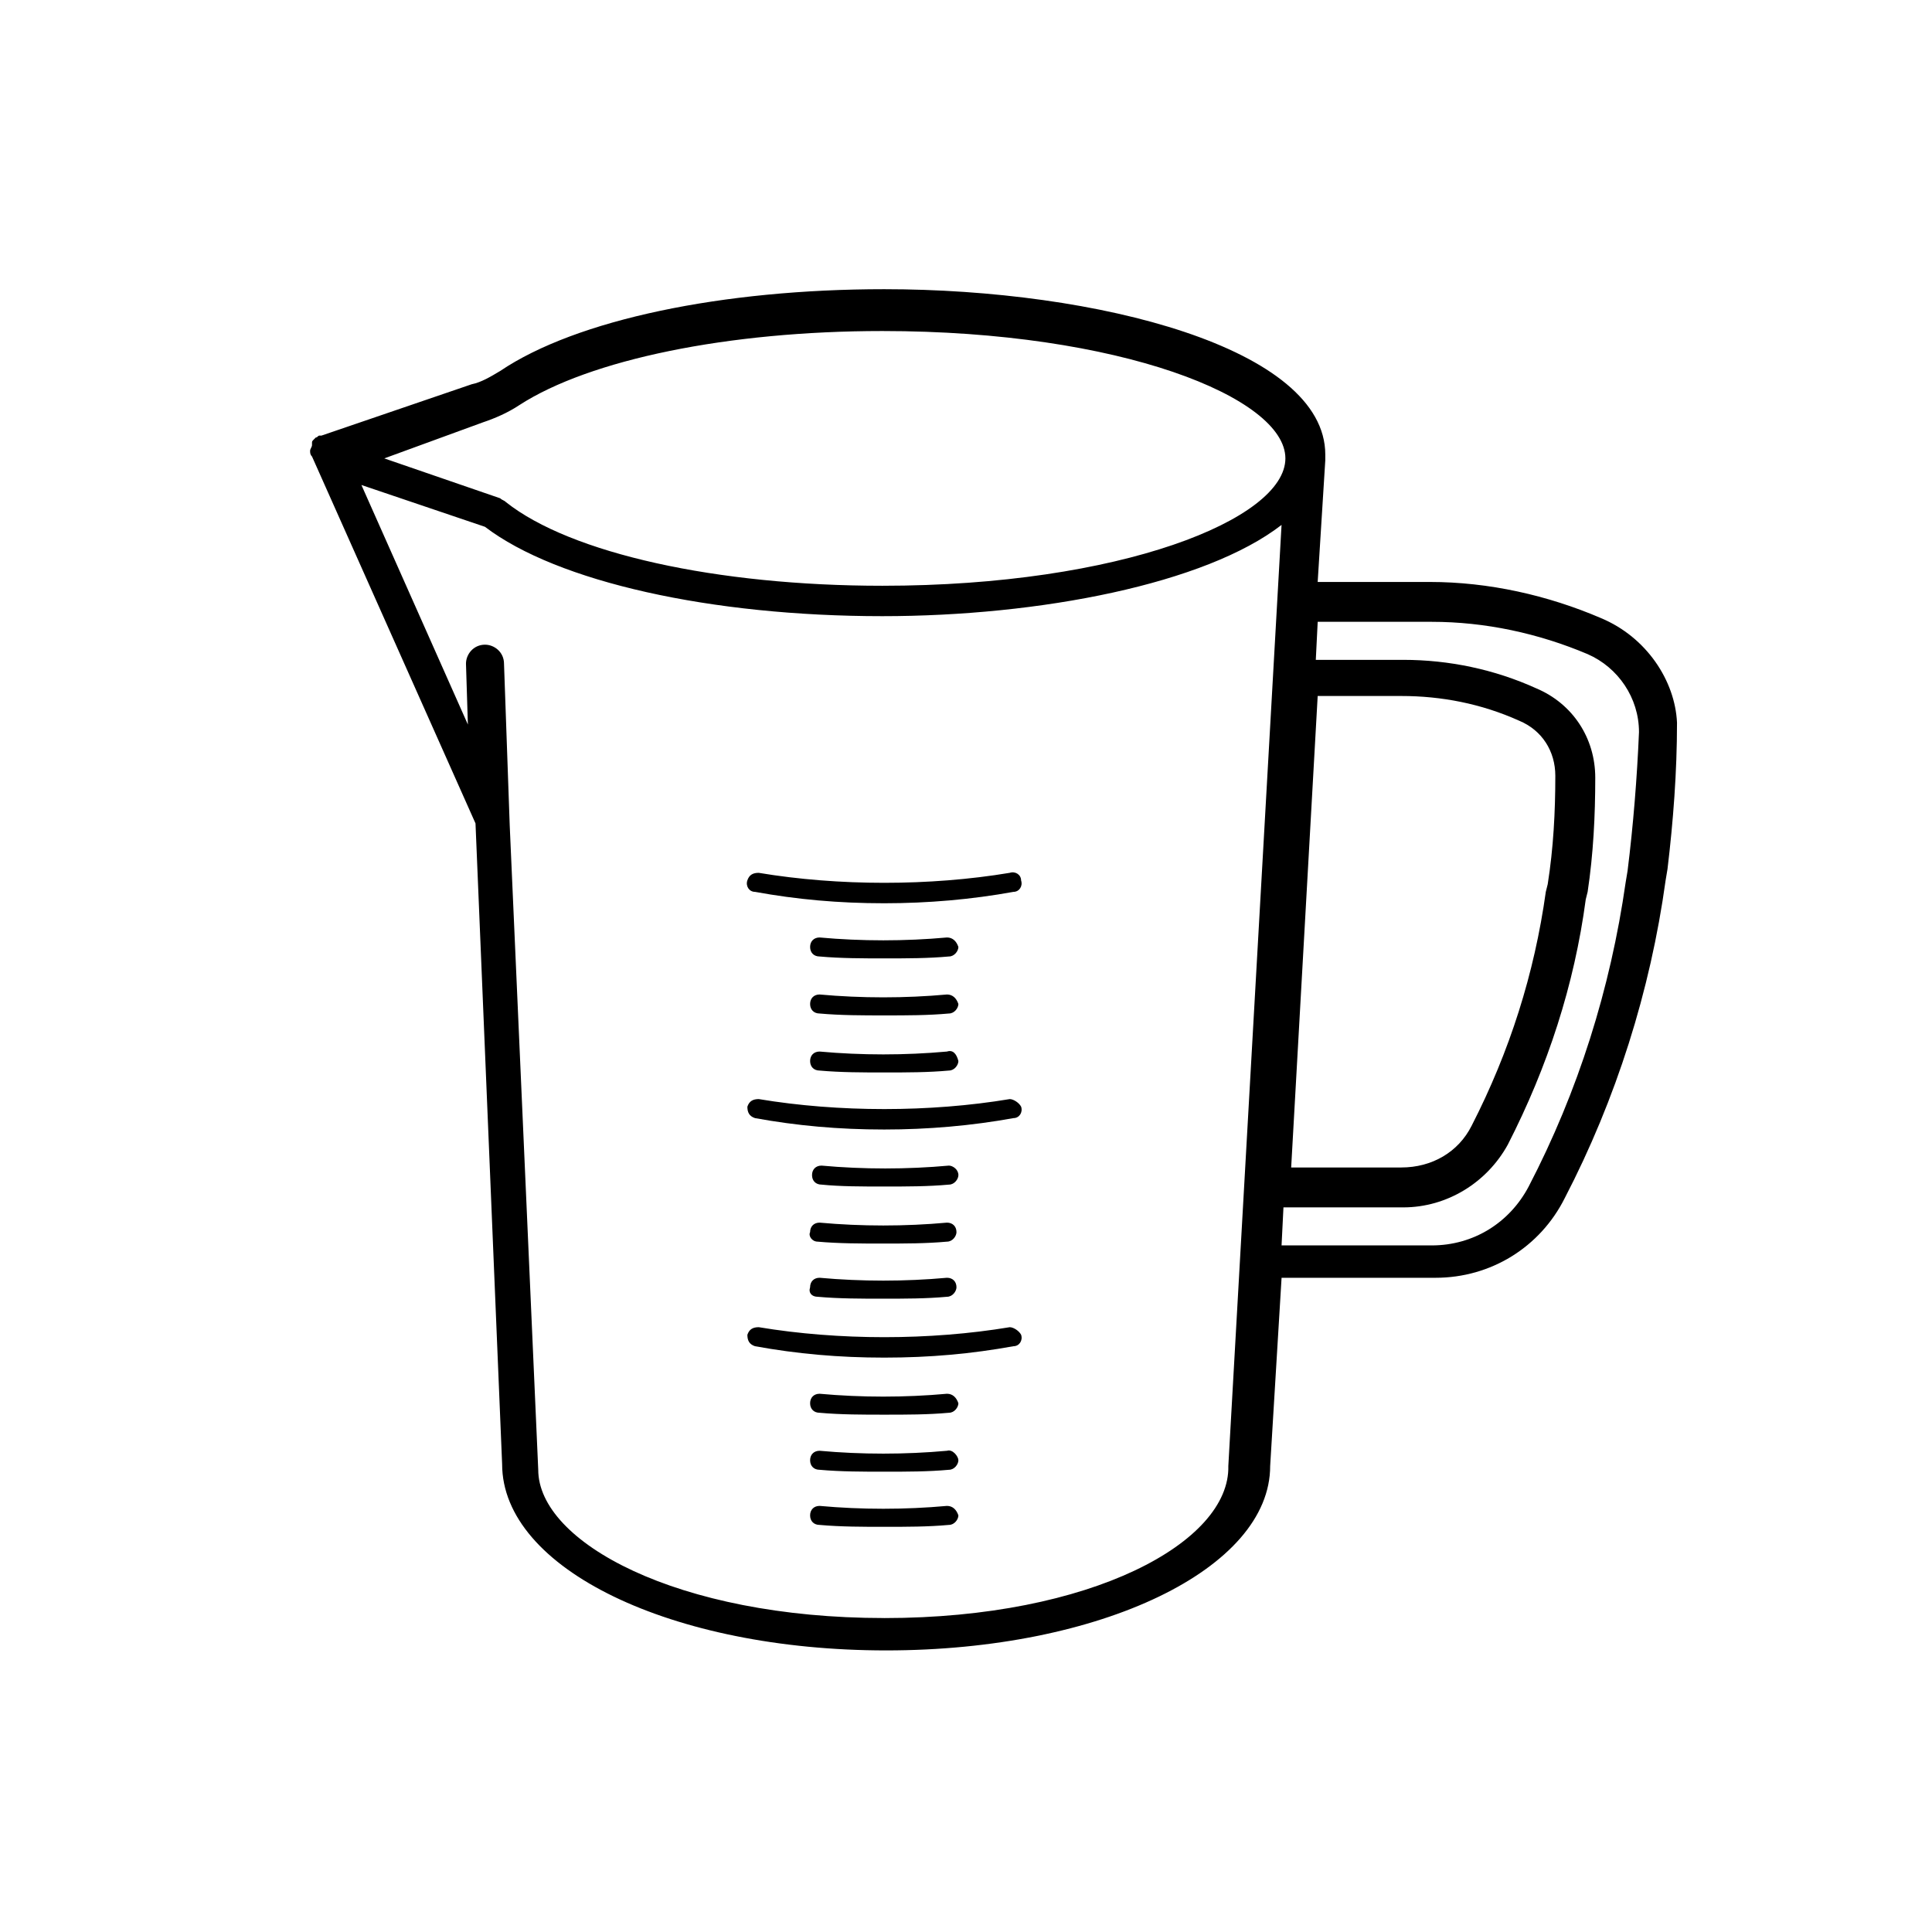 <?xml version="1.0" encoding="UTF-8"?>
<!-- Uploaded to: ICON Repo, www.iconrepo.com, Generator: ICON Repo Mixer Tools -->
<svg fill="#000000" width="800px" height="800px" version="1.1" viewBox="144 144 512 512" xmlns="http://www.w3.org/2000/svg">
 <g>
  <path d="m411.59 435.27c-21.16 3.527-45.344 3.527-66.504 0-1.512 0-2.519 0.504-3.023 2.016 0 1.512 0.504 2.519 2.016 3.023 11.082 2.016 22.168 3.023 34.258 3.023 11.586 0 23.176-1.008 34.258-3.023 1.512 0 2.519-1.512 2.016-3.023-0.5-1.008-2.012-2.016-3.019-2.016z"/>
  <path d="m344.07 380.35c11.082 2.016 22.168 3.023 34.258 3.023 11.586 0 23.176-1.008 34.258-3.023 1.512 0 2.519-1.512 2.016-3.023 0-1.512-1.512-2.519-3.023-2.016-21.16 3.527-45.344 3.527-66.504 0-1.512 0-2.519 0.504-3.023 2.016-0.5 1.512 0.508 3.023 2.019 3.023z"/>
  <path d="m394.96 422.67c-11.082 1.008-22.672 1.008-33.754 0-1.512 0-2.519 1.008-2.519 2.519 0 1.512 1.008 2.519 2.519 2.519 5.543 0.504 11.586 0.504 17.129 0.504 6.047 0 11.586 0 17.129-0.504 1.512 0 2.519-1.512 2.519-2.519-0.504-2.019-1.512-3.023-3.023-2.519z"/>
  <path d="m394.96 407.55c-11.082 1.008-22.672 1.008-33.754 0-1.512 0-2.519 1.008-2.519 2.519s1.008 2.519 2.519 2.519c5.543 0.504 11.586 0.504 17.129 0.504 6.047 0 11.586 0 17.129-0.504 1.512 0 2.519-1.512 2.519-2.519-0.504-1.512-1.512-2.519-3.023-2.519z"/>
  <path d="m394.96 392.44c-11.082 1.008-22.672 1.008-33.754 0-1.512 0-2.519 1.008-2.519 2.519 0 1.512 1.008 2.519 2.519 2.519 5.543 0.504 11.586 0.504 17.129 0.504 6.047 0 11.586 0 17.129-0.504 1.512 0 2.519-1.512 2.519-2.519-0.504-1.512-1.512-2.519-3.023-2.519z"/>
  <path d="m411.59 495.72c-21.16 3.527-45.344 3.527-66.504 0-1.512 0-2.519 0.504-3.023 2.016 0 1.512 0.504 2.519 2.016 3.023 11.082 2.016 22.168 3.023 34.258 3.023 12.09 0 23.176-1.008 34.258-3.023 1.512 0 2.519-1.512 2.016-3.023-0.5-1.008-2.012-2.016-3.019-2.016z"/>
  <path d="m360.7 487.66c5.543 0.504 11.586 0.504 17.129 0.504 6.047 0 11.586 0 17.129-0.504 1.512 0 2.519-1.512 2.519-2.519 0-1.512-1.008-2.519-2.519-2.519-11.082 1.008-22.672 1.008-33.754 0-1.512 0-2.519 1.008-2.519 2.519-0.504 1.512 0.504 2.519 2.016 2.519z"/>
  <path d="m360.7 473.05c5.543 0.504 11.586 0.504 17.129 0.504 6.047 0 11.586 0 17.129-0.504 1.512 0 2.519-1.512 2.519-2.519 0-1.512-1.008-2.519-2.519-2.519-11.082 1.008-22.672 1.008-33.754 0-1.512 0-2.519 1.008-2.519 2.519-0.504 1.008 0.504 2.519 2.016 2.519z"/>
  <path d="m378.34 458.44c6.047 0 11.586 0 17.129-0.504 1.512 0 2.519-1.512 2.519-2.519 0-1.512-1.512-2.519-2.519-2.519-11.082 1.008-22.672 1.008-33.754 0-1.512 0-2.519 1.008-2.519 2.519s1.008 2.519 2.519 2.519c5.035 0.504 10.578 0.504 16.625 0.504z"/>
  <path d="m394.96 543.08c-11.082 1.008-22.672 1.008-33.754 0-1.512 0-2.519 1.008-2.519 2.519 0 1.512 1.008 2.519 2.519 2.519 5.543 0.504 11.586 0.504 17.129 0.504 6.047 0 11.586 0 17.129-0.504 1.512 0 2.519-1.512 2.519-2.519-0.504-1.512-1.512-2.519-3.023-2.519z"/>
  <path d="m394.96 528.47c-11.082 1.008-22.672 1.008-33.754 0-1.512 0-2.519 1.008-2.519 2.519s1.008 2.519 2.519 2.519c5.543 0.504 11.586 0.504 17.129 0.504 6.047 0 11.586 0 17.129-0.504 1.512 0 2.519-1.512 2.519-2.519 0-1.008-1.512-3.023-3.023-2.519z"/>
  <path d="m394.96 513.36c-11.082 1.008-22.672 1.008-33.754 0-1.512 0-2.519 1.008-2.519 2.519s1.008 2.519 2.519 2.519c5.543 0.504 11.586 0.504 17.129 0.504 6.047 0 11.586 0 17.129-0.504 1.512 0 2.519-1.512 2.519-2.519-0.504-1.512-1.512-2.519-3.023-2.519z"/>
  <path d="m568.27 307.8c-14.105-6.047-29.727-9.574-45.344-9.574h-29.727l2.016-32.242v-1.512c0-28.215-60.457-43.832-116.88-43.832-42.824 0-81.617 8.062-101.77 21.664-2.519 1.512-5.039 3.023-7.559 3.527l-39.801 13.602h-0.504c-0.504 0-0.504 0.504-1.008 0.504l-0.504 0.504c-0.504 0.504-0.504 0.504-0.504 1.008v0.504c0 0.504-0.504 1.008-0.504 1.512s0 1.008 0.504 1.512l43.328 97.234 7.055 169.79c0 27.711 44.84 49.375 101.77 49.375 56.93 0 101.77-21.664 101.77-48.871l3.023-49.879h40.809c14.609 0 27.711-8.062 34.258-21.16 13.602-26.199 22.672-54.914 26.703-84.137l0.504-3.023c1.512-12.594 2.519-25.695 2.519-38.793-0.504-11.082-8.059-22.668-20.152-27.707zm-296.24-51.891c3.023-1.008 6.551-2.519 9.574-4.535 18.641-12.09 55.418-19.648 96.227-19.648 62.977 0 106.81 17.633 106.81 33.754 0 16.121-43.832 33.754-106.81 33.754-43.832 0-82.625-8.566-99.754-22.168-0.504-0.504-1.008-0.504-1.512-1.008l-30.73-10.578zm106.3 316.89c-54.914 0-91.691-20.152-91.691-39.297l-7.559-170.79-1.512-42.824c0-3.023-2.519-5.039-5.039-5.039-3.023 0-5.039 2.519-5.039 5.039l0.504 16.121-28.215-63.48 32.746 11.082c19.145 14.609 59.953 23.68 105.3 23.68 41.816 0 85.648-8.566 105.8-24.184l-14.105 249.39c0.504 20.156-36.273 40.309-91.188 40.309zm196.99-198-0.504 3.023c-4.031 28.215-12.594 55.418-25.695 80.609-5.039 9.574-14.609 15.617-25.695 15.617h-39.801l0.504-10.078h31.742c11.586 0 22.168-6.551 27.711-16.625 10.578-20.656 17.633-42.32 20.656-64.992l0.504-2.016c1.512-10.078 2.016-20.152 2.016-30.23 0-10.578-6.047-19.648-15.617-23.68-11.082-5.039-23.176-7.559-35.266-7.559h-23.176l0.504-10.078h30.23c14.105 0 28.215 3.023 41.312 8.566 8.062 3.527 13.602 11.586 13.602 20.656-0.508 12.098-1.516 24.691-3.027 36.785zm-89.176 79.098 7.055-125.45h22.168c10.578 0 21.16 2.016 31.234 6.551 6.047 2.519 9.574 8.062 9.574 14.609 0 9.574-0.504 19.145-2.016 28.719l-0.504 2.016c-3.023 21.664-9.574 42.32-19.648 61.969-3.527 7.055-10.578 11.082-18.641 11.082h-29.223z"/>
 </g>
</svg>